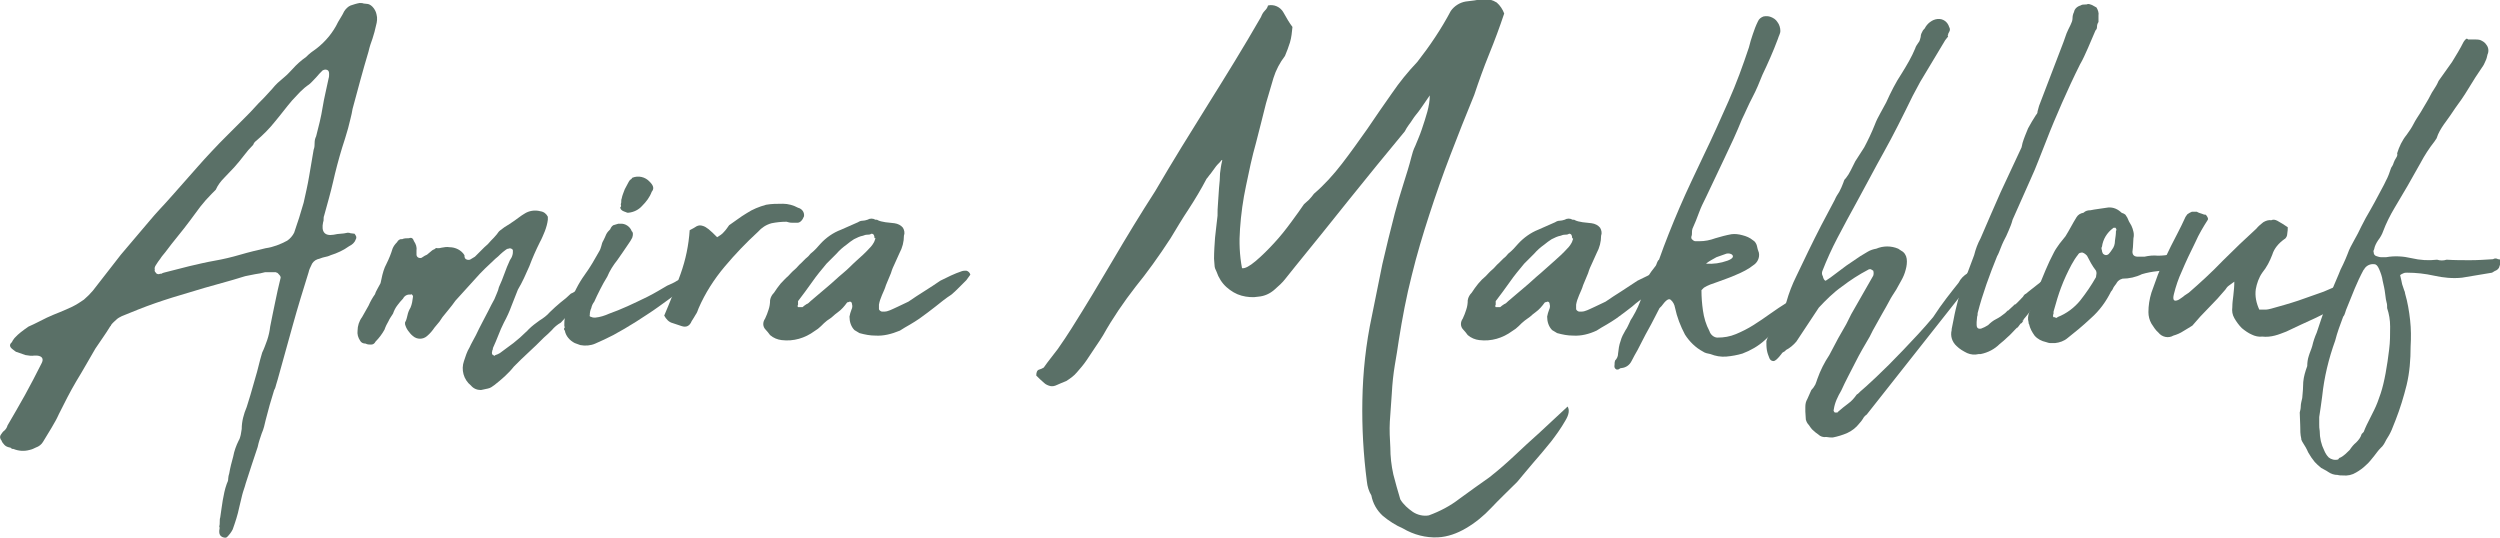 <?xml version="1.0" encoding="utf-8"?>
<!-- Generator: Adobe Illustrator 25.4.1, SVG Export Plug-In . SVG Version: 6.00 Build 0)  -->
<svg version="1.1" id="Livello_1" xmlns="http://www.w3.org/2000/svg" xmlns:xlink="http://www.w3.org/1999/xlink" x="0px" y="0px"
	 viewBox="0 0 500.6 107.7" style="enable-background:new 0 0 500.6 107.7;" xml:space="preserve">
<style type="text/css">
	.st0{fill:#5A7067;}
</style>
<path class="st0" d="M43.9,105.4c0.1-0.3,0.1-0.6,0.1-0.9c0-0.3,0-0.6,0.1-0.9c0.2-1.2,0.3-2.3,0.5-3.4c0.2-1.1,0.4-2.2,0.8-3.3
	c0.2-0.4,0.3-0.7,0.3-1.1c0-0.3,0.1-0.7,0.2-1c0.2-1.2,0.5-2.3,0.8-3.4c0.2-1.1,0.6-2.2,1.1-3.2c0.2-0.3,0.3-0.7,0.4-1.1l0.2-1.2
	c0-1.5,0.4-3,1-4.4c0.5-1.6,1-3.2,1.4-4.7c0.5-1.6,0.9-3.2,1.3-4.8c0.2-0.7,0.3-1.1,0.4-1.4c0.4-0.8,0.7-1.7,1-2.5
	c0.3-0.9,0.5-1.8,0.6-2.7c0.3-1.7,0.7-3.3,1-4.9s0.7-3.2,1.1-4.9c0-0.2-0.1-0.4-0.3-0.6c-0.2-0.2-0.3-0.4-0.5-0.4
	c-0.1-0.1-0.2-0.1-0.4-0.1h-1.9c-0.7,0.2-1.3,0.3-2,0.4s-1.3,0.3-2,0.4c-1.9,0.6-3.7,1.1-5.5,1.6c-1.8,0.5-3.6,1-5.5,1.6
	c-2.4,0.7-4.7,1.4-7,2.2s-4.5,1.7-6.7,2.6c-0.4,0.2-0.8,0.4-1.1,0.7c-0.3,0.3-0.7,0.6-1,1c-0.1,0.1-0.1,0.2-0.1,0.2
	c0,0.1,0,0.1-0.1,0.1c0,0,0,0,0,0c-0.5,0.8-1,1.6-1.5,2.3s-1,1.5-1.5,2.2c-1.3,2.2-2.5,4.4-3.8,6.5c-1.3,2.2-2.4,4.4-3.5,6.6
	c-0.4,0.9-0.9,1.8-1.5,2.8s-1.1,1.8-1.7,2.8c-0.3,0.5-0.8,0.9-1.4,1.1c-0.4,0.2-0.8,0.4-1.3,0.5c-1.1,0.3-2.2,0.2-3.2-0.2
	c-0.1,0-0.3,0-0.4-0.1c-0.1-0.1-0.2-0.2-0.4-0.2c-0.4-0.1-0.7-0.2-1-0.5c-0.3-0.3-0.5-0.6-0.6-0.9C0,87.9-0.1,87.4,0.2,87
	c0.2-0.3,0.4-0.6,0.7-0.8c0.3-0.3,0.5-0.6,0.6-1c1.2-2,2.3-4,3.5-6.1c1.1-2,2.2-4.1,3.3-6.3c0.5-0.9,0.2-1.5-0.9-1.6H6.9
	c-0.6,0.1-1.2,0-1.8-0.1c-0.6-0.2-1.1-0.4-1.7-0.6c-0.2,0-0.4-0.2-0.8-0.5c-0.7-0.5-0.8-1-0.2-1.5c0.1-0.3,0.3-0.5,0.5-0.8
	c0.8-0.9,1.8-1.6,2.8-2.3c0.7-0.3,1.3-0.6,1.9-0.9c0.6-0.3,1.2-0.6,1.8-0.9c0.9-0.4,1.8-0.8,2.6-1.1s1.6-0.7,2.5-1.1
	c0.8-0.4,1.6-0.9,2.3-1.4c0.7-0.6,1.3-1.2,1.8-1.8c0.9-1.2,1.9-2.4,2.8-3.6l2.8-3.6l3.9-4.6c1.3-1.5,2.5-3,3.8-4.4
	c1.8-1.9,3.5-3.9,5.2-5.8c1.7-1.9,3.4-3.9,5.2-5.8c1.1-1.2,2.2-2.3,3.3-3.4l3.4-3.4c0.8-0.8,1.5-1.5,2.2-2.3s1.5-1.5,2.2-2.3
	c0.4-0.4,0.7-0.8,1.1-1.2c0.3-0.4,0.7-0.8,1.1-1.2c0.5-0.4,1-0.9,1.5-1.3s1-1,1.5-1.5c0.8-0.9,1.7-1.7,2.7-2.4
	c0.3-0.3,0.6-0.6,1-0.9c0.4-0.3,0.7-0.5,1.1-0.8c1.8-1.4,3.3-3.2,4.3-5.3c0.2-0.3,0.4-0.7,0.6-1c0.2-0.3,0.4-0.7,0.6-1.1
	c0.3-0.5,0.8-1,1.3-1.2c0.6-0.2,1.2-0.4,1.8-0.5c0.3,0,0.6,0,0.8,0.1c0.3,0,0.6,0.1,0.9,0.1c0.4,0.1,0.8,0.4,1.1,0.8
	c0.3,0.4,0.5,0.8,0.6,1.3c0.2,0.7,0.1,1.5-0.1,2.2c-0.2,0.9-0.4,1.7-0.7,2.6c-0.3,0.8-0.6,1.7-0.8,2.6c-1.2,4-2.2,7.8-3.2,11.5
	c-0.2,1.3-0.6,2.6-0.9,3.9c-0.4,1.4-0.8,2.7-1.2,3.9c-0.7,2.3-1.3,4.6-1.8,6.8s-1.2,4.6-1.8,6.8c-0.1,0.2-0.1,0.5-0.1,0.7
	c0,0.2,0,0.4-0.1,0.6c-0.4,1.9,0.3,2.8,2.1,2.5c0.5-0.1,1-0.2,1.4-0.2s0.9-0.1,1.4-0.2c0.2,0,0.4,0,0.6,0.1c0.3,0,0.5,0.1,0.8,0.1
	l0.2,0.3c0.2,0.3,0.2,0.6,0,0.9c-0.2,0.6-0.7,1-1.3,1.3c-1.1,0.8-2.4,1.4-3.7,1.8c-0.4,0.2-0.8,0.3-1.3,0.4s-0.8,0.3-1.3,0.4
	c-0.6,0.2-1.1,0.7-1.3,1.3c-0.2,0.4-0.4,0.8-0.5,1.3c-1.1,3.5-2.2,7.1-3.2,10.7c-1,3.6-2,7.2-3,10.8c-0.1,0.3-0.2,0.7-0.3,1
	c-0.1,0.4-0.2,0.8-0.4,1.1c-0.3,1-0.6,2-0.9,3s-0.5,2-0.8,3c-0.2,0.9-0.4,1.8-0.8,2.7c-0.3,0.9-0.6,1.7-0.8,2.7
	c-0.4,1.2-0.8,2.4-1.2,3.6s-0.8,2.5-1.2,3.7c-0.2,0.8-0.5,1.5-0.7,2.3s-0.4,1.6-0.6,2.5c-0.3,1.5-0.8,3-1.3,4.4
	c-0.3,0.6-0.7,1.1-1.1,1.5c-0.2,0.2-0.4,0.2-0.8,0.1c-0.3-0.1-0.6-0.3-0.7-0.6c-0.1-0.2-0.1-0.5-0.1-0.7
	C44,105.8,44,105.6,43.9,105.4z M32.8,54.6l5.1-1.3c1.7-0.4,3.4-0.8,5.1-1.1s3.4-0.7,5.1-1.2s3.4-0.9,5.1-1.3c1.5-0.2,3-0.8,4.3-1.5
	c0.6-0.4,1.1-1,1.4-1.6c0.3-1,0.7-2,1-3s0.6-2,0.9-3c0.4-1.8,0.8-3.5,1.1-5.3c0.3-1.8,0.6-3.5,0.9-5.3c0.2-0.5,0.2-1,0.2-1.4
	c0-0.5,0.1-0.9,0.3-1.3c0.5-1.9,1-3.9,1.3-5.8s0.8-3.8,1.2-5.8c0.1-0.3,0.1-0.6,0.1-0.9c0-0.4-0.1-0.7-0.4-0.8s-0.5-0.1-0.9,0.1
	c-0.4,0.4-0.9,0.9-1.3,1.4c-0.5,0.5-0.9,1-1.4,1.4c-0.6,0.4-1.2,0.9-1.8,1.5c-0.5,0.5-1,1.1-1.6,1.7c-1.2,1.4-2.3,2.9-3.4,4.2
	c-1.1,1.4-2.4,2.7-3.8,3.9c-0.3,0.2-0.5,0.5-0.6,0.8c-0.7,0.7-1.3,1.4-1.9,2.2c-0.6,0.8-1.2,1.5-1.9,2.3l-2,2.1
	c-0.7,0.7-1.3,1.5-1.7,2.4l-0.4,0.4l-0.4,0.4c-0.8,0.8-1.6,1.7-2.3,2.6c-0.7,0.9-1.3,1.8-2,2.7c-0.8,1.1-1.7,2.2-2.5,3.2
	s-1.7,2.1-2.5,3.2c-0.3,0.4-0.7,0.8-1,1.3c-0.3,0.4-0.6,0.8-0.9,1.3c-0.2,0.3-0.3,0.6-0.2,0.9c-0.1,0.2,0,0.4,0.2,0.6
	c0.1,0.2,0.3,0.3,0.6,0.3c0.2-0.1,0.4-0.1,0.6-0.1C32.4,54.7,32.6,54.7,32.8,54.6z"/>
<path class="st0" d="M71.6,66.2c0-0.9,0.3-1.9,0.9-2.7c0.4-0.7,0.8-1.4,1.3-2.3c0.4-0.9,0.8-1.6,1.3-2.3c0.1-0.4,0.3-0.7,0.5-1.1
	l0.6-1.1c0.1-0.3,0.1-0.6,0.2-0.9c0.2-1,0.5-2.1,1-3c0.5-1,0.9-2,1.2-3c0.2-0.5,0.5-0.9,0.9-1.3c0.2-0.4,0.6-0.7,1-0.6
	c0.4-0.2,0.9-0.2,1.4-0.2c0.5-0.2,0.8,0,1,0.6c0.4,0.6,0.6,1.2,0.5,1.9V51c0,0.3,0.2,0.5,0.4,0.6c0.3,0.1,0.6,0.1,0.8-0.1
	c0.3-0.2,0.6-0.4,0.9-0.5l0.6-0.5c0.3-0.3,0.6-0.5,0.9-0.6c0.2-0.2,0.4-0.3,0.6-0.2c0.3,0,0.5,0,0.8-0.1c0.5-0.1,1.1-0.2,1.6-0.1
	c1.2,0,2.4,0.6,3,1.6c0,0.2,0,0.4,0.1,0.6c0.2,0.3,0.6,0.4,1,0.3c0.2-0.1,0.3-0.2,0.5-0.3c0.2-0.1,0.3-0.2,0.5-0.3l1.9-1.9
	c0.5-0.4,0.9-0.8,1.3-1.3c0.4-0.4,0.8-0.8,1.2-1.3c0.2-0.3,0.4-0.6,0.7-0.8l0.8-0.6c0.7-0.4,1.4-0.9,2-1.3s1.3-1,2-1.4
	c0.9-0.6,2.1-0.8,3.2-0.5c0.7,0.1,1.2,0.5,1.5,1.1v0.6c-0.1,0.8-0.3,1.5-0.6,2.3c-0.3,0.7-0.6,1.5-1,2.2c-0.8,1.6-1.5,3.2-2.1,4.8
	c-0.7,1.6-1.4,3.2-2.3,4.7c-0.4,1.1-0.9,2.2-1.3,3.3s-0.9,2.2-1.5,3.3c-0.4,0.8-0.8,1.7-1.1,2.5s-0.7,1.7-1.1,2.6
	c0,0.1,0,0.3-0.1,0.4c0,0.2-0.1,0.3-0.1,0.5c0,0.3,0.1,0.5,0.3,0.5c0.1,0.2,0.2,0.2,0.4,0c0.3-0.1,0.6-0.2,0.9-0.4
	c0.9-0.7,1.8-1.3,2.7-2c0.9-0.7,1.8-1.5,2.6-2.3c0.1-0.1,0.2-0.1,0.2-0.2c0.1-0.1,0.2-0.2,0.3-0.3c0.6-0.6,1.4-1.2,2.1-1.7
	c0.8-0.5,1.5-1,2.1-1.7c0.7-0.7,1.4-1.3,2.1-1.9c0.8-0.6,1.5-1.2,2.1-1.8c0.5-0.2,1-0.5,1.4-0.9c0.5-0.3,1-0.6,1.5-0.8h0.2
	c0.3,0.2,0.4,0.3,0.3,0.5c0,0.1,0,0.3-0.1,0.4c0,0.1-0.1,0.2-0.2,0.4c0,0.5-0.2,1-0.5,1.4c-0.7,0.9-1.4,1.8-2.3,2.5
	c-0.8,0.7-1.6,1.5-2.3,2.3c-0.7,0.4-1.3,0.9-1.8,1.5c-0.5,0.5-1,1-1.6,1.5c-1,1-2,2-3,2.9s-2,1.9-3,2.9c-1.1,1.4-2.5,2.6-3.9,3.7
	c-0.4,0.3-0.8,0.6-1.3,0.7c-0.5,0.1-1,0.2-1.4,0.3c-0.8,0-1.5-0.3-2-0.9c-1.5-1.2-2-3.2-1.4-4.9c0.3-0.9,0.6-1.9,1.1-2.7
	c0.4-0.9,0.9-1.7,1.3-2.5s0.8-1.7,1.3-2.6c0.4-0.8,0.8-1.5,1.2-2.3s0.8-1.6,1.2-2.3c0.2-0.4,0.3-0.8,0.5-1.2
	c0.2-0.4,0.3-0.8,0.4-1.2c0.4-0.9,0.8-1.8,1.1-2.7s0.7-1.8,1.1-2.7c0.2-0.3,0.4-0.6,0.5-1c0.1-0.3,0.1-0.6,0.1-0.9
	c0-0.2-0.1-0.3-0.3-0.4c-0.2-0.1-0.4-0.1-0.6,0c-0.2,0-0.4,0.1-0.5,0.2c-0.4,0.3-0.8,0.6-1.1,0.9s-0.6,0.6-1,0.9
	c-1.4,1.3-2.8,2.6-4.1,4.1c-1.3,1.4-2.6,2.9-3.9,4.3c-0.4,0.6-0.9,1.2-1.3,1.7s-0.9,1.1-1.3,1.6L88,64.4L87,65.6
	c-0.4,0.6-0.9,1.2-1.5,1.7c-0.8,0.7-2,0.7-2.8,0c-0.4-0.3-0.7-0.7-1-1.1c-0.3-0.4-0.5-0.9-0.6-1.3c0-0.3,0-0.5,0.1-0.5
	c0.2-0.4,0.3-0.9,0.4-1.3c0.1-0.5,0.3-1,0.6-1.5c0.3-0.7,0.4-1.4,0.5-2.2c0-0.2-0.1-0.3-0.2-0.4c-0.1-0.1-0.2-0.1-0.3,0
	c-0.6-0.1-1.2,0.2-1.5,0.8c-0.4,0.4-0.8,0.9-1.1,1.3c-0.4,0.5-0.7,1.1-0.9,1.7c-0.3,0.5-0.7,1-0.9,1.5c-0.3,0.5-0.6,1.1-0.8,1.7
	c-0.5,0.9-1.1,1.7-1.8,2.4C75,68.8,74.7,69,74.3,69c-0.4,0-0.7,0-1.1-0.2c-0.5,0-0.9-0.2-1.1-0.6C71.7,67.6,71.5,66.9,71.6,66.2z"/>
<path class="st0" d="M113.3,62.8c0.2-0.5,0.3-0.9,0.4-1.2c0.1-0.3,0.2-0.5,0.4-0.7c0.7-2.1,1.7-4.1,3-5.9c1.1-1.5,2-3.1,2.9-4.7
	c0.2-0.3,0.3-0.7,0.4-1c0.1-0.4,0.2-0.8,0.4-1.1c0.2-0.4,0.4-0.8,0.6-1.3c0.2-0.4,0.5-0.7,0.8-1c0.1-0.3,0.3-0.6,0.6-0.8
	c0.3-0.1,0.7-0.2,1-0.3h0.4c1-0.1,2,0.6,2.3,1.5c0.3,0.2,0.3,0.7,0.1,1.3c-0.2,0.4-0.5,0.9-0.8,1.3c-0.8,1.2-1.5,2.2-2.2,3.2
	c-0.8,1-1.5,2.1-2,3.3c-0.5,0.8-1,1.7-1.4,2.5c-0.5,1-0.9,1.8-1.2,2.5c-0.3,0.4-0.5,0.8-0.6,1.3c-0.2,0.4-0.3,0.9-0.3,1.4
	c-0.1,0.2,0,0.3,0.4,0.4c0.2,0.1,0.5,0.1,0.7,0.1c1-0.1,1.9-0.4,2.8-0.8c1.1-0.4,2.4-0.9,3.7-1.5s2.6-1.2,4-1.9s2.7-1.5,3.9-2.2
	c0.7-0.3,1.4-0.6,2-1c0.6-0.3,1.3-0.6,2-0.6c0.2,0.1,0.2,0.3,0.2,0.6v0.4c-0.3,0.4-0.6,0.8-1,1.1c-0.4,0.3-0.9,0.6-1.3,1
	c-0.9,0.8-2.1,1.6-3.6,2.7s-3,2-4.5,3c-1.6,1-3.1,1.9-4.6,2.7c-1.2,0.6-2.4,1.2-3.6,1.7c-0.9,0.4-2,0.5-3,0.3l-1.1-0.4
	c-1-0.5-1.8-1.4-2-2.5c-0.2-0.2-0.2-0.4-0.1-0.5c0.1-0.1,0.1-0.2,0-0.5c0-0.5,0-1,0.1-1.5c0-0.2,0-0.4,0.1-0.5
	C113.4,62.8,113.4,62.7,113.3,62.8z M124.3,40.9c0.1-0.2,0.1-0.4,0.1-0.6c0-0.2,0-0.4,0.1-0.6c0.1-0.6,0.4-1.2,0.6-1.8l0.8-1.5
	c0.1-0.2,0.2-0.3,0.3-0.4c0.2-0.1,0.3-0.2,0.4-0.4c1.2-0.5,2.6-0.2,3.5,0.8c0.8,0.8,0.9,1.4,0.4,2c-0.4,1.1-1.1,2-1.9,2.8
	c-0.7,0.8-1.7,1.3-2.8,1.4c-0.1,0-0.3,0-0.4-0.1c-0.1,0-0.2-0.1-0.3-0.1c-0.6-0.2-0.9-0.5-0.9-0.9C124.4,41.4,124.4,41.2,124.3,40.9
	z"/>
<path class="st0" d="M133,63.2c1.2-2.8,2.3-5.6,3.3-8.4c1-2.8,1.6-5.7,1.8-8.7c0.6-0.3,1.1-0.6,1.4-0.8c0.4-0.2,0.8-0.2,1.1-0.1
	c0.5,0.1,0.9,0.4,1.3,0.7c0.5,0.4,1,0.9,1.7,1.6c0.5-0.3,1-0.6,1.4-1.1c0.4-0.4,0.7-0.9,1-1.3c1.2-0.8,2.3-1.7,3.5-2.4
	c1.2-0.8,2.5-1.3,3.9-1.7c1.1-0.2,2.2-0.2,3.4-0.2c1,0,2.1,0.3,3,0.8c0.8,0.2,1.3,0.9,1.2,1.7c-0.3,0.8-0.8,1.3-1.3,1.3h-1.1
	c-0.4,0-0.8-0.1-1.1-0.2c-1,0-2,0.1-3,0.3c-1.1,0.3-2,0.9-2.7,1.7c-2.4,2.2-4.6,4.5-6.7,7c-2.1,2.5-3.9,5.3-5.2,8.3
	c-0.2,0.5-0.3,0.9-0.6,1.3c-0.2,0.4-0.5,0.8-0.8,1.3c-0.4,1-1.1,1.3-2,1c-0.6-0.2-1.2-0.4-1.8-0.6C133.9,64.5,133.4,63.9,133,63.2z"
	/>
<path class="st0" d="M175.3,67.2c-1.1,0-2.1-0.2-3.2-0.5c-0.2-0.1-0.3-0.2-0.5-0.3c-0.2-0.1-0.3-0.2-0.5-0.3c-0.7-0.7-1-1.7-1-2.7
	c0.1-0.5,0.2-0.9,0.4-1.4c0.2-0.4,0.2-0.8,0.1-1.1c0-0.2-0.1-0.5-0.4-0.5c0,0-0.1,0-0.1,0c-0.1,0.1-0.2,0.1-0.3,0.1
	c-0.1,0-0.2,0.1-0.2,0.1c-0.5,0.7-1.1,1.4-1.8,1.9c-0.4,0.3-0.8,0.6-1.1,0.9s-0.7,0.5-1.1,0.8c-0.4,0.3-0.8,0.7-1.2,1.1
	c-0.4,0.4-0.8,0.7-1.3,1c-1.9,1.4-4.2,2.1-6.6,1.8c-0.8-0.1-1.6-0.4-2.3-1c-0.3-0.4-0.6-0.8-0.9-1.1c-0.6-0.6-0.6-1.5-0.1-2.2
	c0.3-0.6,0.5-1.2,0.7-1.8c0.2-0.6,0.3-1.2,0.3-1.9c0.1-0.6,0.4-1.1,0.8-1.5c0.4-0.6,0.8-1.2,1.3-1.8c0.5-0.5,1-1.1,1.5-1.5
	c0.4-0.4,0.8-0.9,1.3-1.3s0.8-0.9,1.3-1.3c0.3-0.3,0.6-0.6,0.9-0.9c0.4-0.3,0.7-0.6,1-1c0.4-0.3,0.7-0.6,1.1-1
	c0.3-0.3,0.6-0.7,0.9-1c1.1-1.2,2.5-2.2,4.1-2.8l3.4-1.5c0.3-0.2,0.6-0.3,0.9-0.3c0.3,0,0.7-0.1,1-0.2c0.5-0.3,1.1-0.3,1.6,0h0.3
	c0.5,0.3,1.1,0.4,1.7,0.5l1.8,0.2c0.7,0.1,1.3,0.4,1.7,0.9c0.3,0.5,0.4,1.1,0.2,1.6c0,1.2-0.3,2.4-0.9,3.5c-0.3,0.7-0.6,1.3-0.9,2
	c-0.3,0.6-0.6,1.3-0.8,2c-0.2,0.4-0.3,0.8-0.5,1.2s-0.3,0.8-0.5,1.2c-0.2,0.7-0.5,1.3-0.8,2s-0.5,1.3-0.6,1.9v0.9
	c0,0.1,0.1,0.2,0.2,0.3c0.1,0.1,0.3,0.2,0.5,0.2c0.3,0,0.7,0,1-0.1c0.7-0.2,1.4-0.6,2.1-0.9l2.1-1c1-0.7,2.1-1.4,3.2-2.1
	s2.2-1.4,3.2-2.1c1.4-0.7,2.8-1.4,4.3-1.9c0.3-0.1,0.6-0.1,0.9-0.1c0.4,0.1,0.7,0.4,0.8,0.8l-0.8,1.1l-1.5,1.5c-0.5,0.5-1,1-1.5,1.4
	c-1.1,0.7-2.2,1.6-3.2,2.4c-1,0.8-2.1,1.6-3.2,2.4c-0.6,0.4-1.2,0.8-1.9,1.2c-0.7,0.4-1.4,0.8-2,1.2
	C178.5,66.9,176.9,67.3,175.3,67.2z M175.1,47.6c0-0.5-0.2-0.8-0.6-0.8c-0.3,0.2-0.6,0.2-0.9,0.2c-0.3,0-0.5,0.1-0.8,0.2
	c-0.6,0.1-1.2,0.4-1.8,0.7c-0.5,0.3-1,0.7-1.5,1.1c-0.7,0.5-1.4,1.1-2,1.8l-2,2c-1,1.2-2,2.4-2.9,3.7c-0.9,1.3-1.9,2.6-2.8,3.8V61
	c-0.1,0.2-0.1,0.3-0.1,0.3c0,0.1,0.1,0.1,0.1,0.2h0.9c0.2-0.2,0.5-0.4,0.8-0.6c0.3-0.1,0.5-0.3,0.8-0.6c1.1-0.9,2.2-1.9,3.3-2.8
	s2.1-1.9,3.2-2.8s1.8-1.7,2.7-2.5s1.8-1.6,2.6-2.5c0.2-0.2,0.4-0.4,0.6-0.7c0.2-0.3,0.4-0.6,0.5-1c0.1-0.2,0.1-0.3,0.1-0.3
	C175.2,47.7,175.1,47.7,175.1,47.6z"/>
<path class="st0" d="M303.8,96.5c-1.8,1.8-3.6,3.5-5.2,5.2c-1.5,1.6-3.2,3-5.1,4.1c-1.7,1-3.6,1.7-5.6,1.8c-2.4,0.1-4.8-0.5-7-1.8
	c-1.4-0.6-2.8-1.5-4-2.5c-1.2-1.1-2-2.5-2.3-4.1c-0.5-0.8-0.8-1.8-0.9-2.8c-0.7-5.4-1-10.8-0.9-16.2c0.1-5.7,0.7-11.3,1.9-16.9
	c0.7-3.5,1.4-7,2.1-10.4c0.8-3.4,1.6-6.8,2.5-10.2c0.5-1.9,1.1-3.9,1.7-5.8s1.2-3.8,1.6-5.4c0.2-0.8,0.4-1.5,0.8-2.3
	c0.4-1,0.9-2.1,1.3-3.3s0.8-2.4,1.1-3.5c0.3-1.1,0.5-2.2,0.5-3.3c-0.2,0.3-0.6,0.9-1.1,1.6s-1,1.5-1.6,2.2s-1,1.5-1.5,2.1
	c-0.3,0.4-0.6,0.9-0.8,1.3c-3.8,4.6-7.5,9.1-11.1,13.6c-3.6,4.5-7.2,9-10.8,13.4l-2,2.5c-0.6,0.8-1.4,1.5-2.2,2.2
	c-0.9,0.8-2,1.3-3.2,1.4c-1.1,0.2-2.3,0.1-3.4-0.2c-1.1-0.3-2.1-0.9-3-1.7c-0.9-0.8-1.6-1.9-2-3.1c-0.2-0.4-0.4-0.8-0.4-1.3
	c0-0.4-0.1-0.8-0.1-1.3c0-1.4,0.1-2.8,0.2-4.2c0.2-1.5,0.3-3,0.5-4.4c0-0.8,0-1.6,0.1-2.6s0.1-2,0.2-3s0.2-2,0.2-2.9
	c0.1-0.8,0.2-1.6,0.4-2.4c0.1-0.3,0-0.4-0.2-0.1c-0.3,0.4-0.7,0.7-1,1.1l-1.1,1.5c-0.3,0.3-0.5,0.7-0.8,1c-1.1,2.1-2.3,4.1-3.6,6.1
	c-1.2,1.8-2.4,3.8-3.6,5.8c-2.4,3.7-4.8,7-7,9.7c-2.4,3.1-4.6,6.3-6.5,9.7c-0.4,0.7-0.9,1.4-1.5,2.3s-1.2,1.8-1.8,2.7
	c-0.6,0.9-1.3,1.7-2,2.5c-0.6,0.7-1.3,1.2-2.1,1.7c-0.8,0.3-1.4,0.6-1.9,0.8c-0.4,0.2-0.9,0.3-1.3,0.2c-0.4-0.1-0.9-0.3-1.2-0.6
	c-0.6-0.5-1.1-1-1.6-1.5c0-0.7,0.2-1.1,0.6-1.2c0.3-0.1,0.6-0.2,0.9-0.4c0.9-1.3,1.9-2.5,2.8-3.7c1-1.4,1.9-2.8,2.8-4.2
	c2.9-4.6,5.6-9.1,8.3-13.7c2.7-4.6,5.5-9.2,8.4-13.7c3.5-6,7.1-11.8,10.6-17.4c3.5-5.6,7.1-11.4,10.6-17.5c0.2-0.5,0.4-0.9,0.8-1.3
	c0.3-0.3,0.5-0.6,0.6-1c1.2-0.3,2.5,0.3,3.1,1.4c0.6,1.1,1.2,2.1,1.8,2.9c-0.1,1-0.2,2.1-0.5,3.1c-0.3,0.9-0.6,1.8-1,2.7
	c-1,1.3-1.8,2.8-2.3,4.4c-0.5,1.7-1,3.4-1.5,5.1c-0.6,2.5-1.3,5.1-2,7.9c-0.8,2.8-1.4,5.7-2,8.6c-0.6,2.8-1,5.7-1.2,8.6
	c-0.2,2.6-0.1,5.3,0.4,7.9c0.6,0.1,1.5-0.4,2.7-1.4c1.3-1.1,2.5-2.3,3.7-3.6c1.3-1.4,2.4-2.8,3.5-4.3c1.1-1.5,1.9-2.6,2.5-3.5l1-0.9
	c0.4-0.4,0.7-0.8,1-1.2c2.1-1.8,3.9-3.8,5.6-6c1.7-2.2,3.4-4.6,5.1-7c1.6-2.4,3.3-4.8,4.9-7.1c1.5-2.2,3.2-4.3,5.1-6.3
	c2.5-3.2,4.8-6.6,6.7-10.2c0.7-1,1.8-1.7,3-1.9c1.1-0.1,2.3-0.3,3.4-0.5c1-0.1,2,0.2,2.8,0.7c0.7,0.6,1.2,1.4,1.5,2.2
	c-0.9,2.7-1.9,5.4-3,8.1s-2.1,5.5-3,8.2c-1.7,4.1-3.3,8.2-4.8,12.1s-2.9,7.9-4.2,11.9c-1.3,4-2.5,8-3.5,12.1
	c-1.1,4.3-1.9,8.6-2.6,13c-0.2,1.5-0.5,3.2-0.8,5s-0.5,3.7-0.6,5.6s-0.3,3.8-0.4,5.7c-0.1,1.7,0,3.5,0.1,5.2c0,1.8,0.2,3.6,0.6,5.4
	c0.4,1.6,0.9,3.3,1.4,5c0.6,1,1.5,1.8,2.5,2.5c0.9,0.6,2.1,0.9,3.2,0.7c2.2-0.8,4.3-1.9,6.1-3.3c2.1-1.5,4.1-3,6-4.3
	c1.8-1.4,3.5-2.9,5.1-4.4s3.2-3,4.9-4.5l5.7-5.3c0.4,0.7,0.3,1.6-0.5,2.9c-0.8,1.4-1.8,2.8-2.8,4.1c-1.2,1.5-2.4,2.9-3.7,4.4
	S304.5,95.7,303.8,96.5z"/>
<path class="st0" d="M315,67.2c-1.1,0-2.1-0.2-3.2-0.5c-0.2-0.1-0.3-0.2-0.5-0.3c-0.2-0.1-0.3-0.2-0.5-0.3c-0.7-0.7-1-1.7-1-2.7
	c0.1-0.5,0.2-0.9,0.4-1.4c0.2-0.4,0.2-0.8,0.1-1.1c0-0.2-0.1-0.5-0.4-0.5c0,0-0.1,0-0.1,0c-0.1,0.1-0.2,0.1-0.3,0.1
	c-0.1,0-0.2,0.1-0.2,0.1c-0.5,0.7-1.1,1.4-1.8,1.9c-0.4,0.3-0.8,0.6-1.1,0.9c-0.4,0.3-0.7,0.5-1.1,0.8c-0.4,0.3-0.8,0.7-1.2,1.1
	c-0.4,0.4-0.8,0.7-1.3,1c-1.9,1.4-4.2,2.1-6.6,1.8c-0.8-0.1-1.6-0.4-2.3-1c-0.3-0.4-0.6-0.8-0.9-1.1c-0.6-0.6-0.6-1.5-0.1-2.2
	c0.3-0.6,0.5-1.2,0.7-1.8c0.2-0.6,0.3-1.2,0.3-1.9c0.1-0.6,0.4-1.1,0.8-1.5c0.4-0.6,0.8-1.2,1.3-1.8c0.5-0.6,1-1.1,1.5-1.5
	c0.4-0.4,0.8-0.9,1.3-1.3s0.8-0.9,1.3-1.3c0.3-0.3,0.6-0.6,0.9-0.9c0.4-0.3,0.7-0.6,1-1c0.4-0.3,0.7-0.6,1.1-1
	c0.3-0.3,0.6-0.7,0.9-1c1.1-1.2,2.5-2.2,4-2.8l3.4-1.5c0.3-0.2,0.6-0.3,0.9-0.3c0.3,0,0.7-0.1,1-0.2c0.5-0.3,1.1-0.3,1.6,0h0.3
	c0.5,0.3,1.1,0.4,1.7,0.5l1.8,0.2c0.7,0.1,1.3,0.4,1.7,0.9c0.3,0.5,0.4,1.1,0.2,1.6c0,1.2-0.3,2.4-0.9,3.5c-0.3,0.7-0.6,1.3-0.9,2
	c-0.3,0.6-0.6,1.3-0.8,2c-0.2,0.4-0.3,0.8-0.5,1.2s-0.3,0.8-0.5,1.2c-0.2,0.7-0.5,1.3-0.8,2s-0.5,1.3-0.6,1.9v0.9
	c0,0.1,0.1,0.2,0.2,0.3c0.1,0.1,0.3,0.2,0.5,0.2c0.3,0,0.7,0,1-0.1c0.7-0.2,1.4-0.6,2.1-0.9l2.1-1c1-0.7,2.1-1.4,3.2-2.1
	s2.1-1.4,3.2-2.1c1.4-0.7,2.8-1.4,4.3-1.9c0.3-0.1,0.6-0.1,0.9-0.1c0.4,0.1,0.7,0.4,0.8,0.8l-0.8,1.1l-1.5,1.5c-0.5,0.5-1,1-1.5,1.4
	c-1.2,0.7-2.3,1.5-3.3,2.4c-1,0.8-2.1,1.6-3.2,2.4c-0.6,0.4-1.2,0.8-1.9,1.2c-0.7,0.4-1.4,0.8-2,1.2C318.2,66.9,316.6,67.3,315,67.2
	z M314.8,47.6c0-0.5-0.2-0.8-0.6-0.8c-0.3,0.2-0.6,0.2-0.9,0.2c-0.3,0-0.5,0.1-0.8,0.2c-0.6,0.1-1.2,0.4-1.8,0.7
	c-0.5,0.3-1,0.7-1.5,1.1c-0.7,0.5-1.4,1.1-2,1.8l-2,2c-1,1.2-2,2.4-2.9,3.7c-0.9,1.3-1.9,2.6-2.8,3.8V61c-0.1,0.2-0.1,0.3-0.1,0.3
	c0,0.1,0.1,0.1,0.1,0.2h0.9c0.2-0.2,0.5-0.4,0.8-0.6c0.3-0.1,0.5-0.3,0.8-0.6c1.1-0.9,2.2-1.9,3.3-2.8s2.1-1.9,3.2-2.8l2.7-2.4
	c0.9-0.8,1.8-1.6,2.6-2.5c0.2-0.2,0.4-0.4,0.6-0.7c0.2-0.3,0.4-0.6,0.5-1c0.1-0.2,0.1-0.3,0.1-0.3C314.9,47.7,314.8,47.7,314.8,47.6
	z"/>
<path class="st0" d="M360,59c0.9,0.3,1,0.9,0.2,2c-0.9,1.2-1.9,2.4-3,3.5c-1.2,1.2-2.5,2.4-3.8,3.6c-1.3,1.2-2.9,2.1-4.5,2.7
	c-1,0.3-2.1,0.5-3.2,0.6c-1.1,0.1-2.2-0.1-3.2-0.5c-0.5-0.1-1.1-0.2-1.5-0.5c-1.5-0.8-2.7-2-3.6-3.4c-0.9-1.7-1.6-3.5-2-5.4
	c-0.1-0.6-0.4-1.2-0.9-1.6c-0.4-0.3-1,0.2-1.8,1.3l-0.4,0.4c-0.7,1.3-1.4,2.8-2.2,4.2s-1.5,2.9-2.2,4.2c-0.4,0.7-0.8,1.4-1.2,2.2
	c-0.4,0.8-1.1,1.3-2,1.4c-0.2,0-0.4,0.1-0.5,0.2c-0.1,0.1-0.3,0.1-0.5,0.1c-0.4-0.2-0.5-0.5-0.4-1c0-0.3,0-0.5,0.1-0.8
	c0.4-0.4,0.6-0.9,0.6-1.4c0.1-0.9,0.2-1.7,0.5-2.5c0.2-0.8,0.6-1.5,1-2.2c0.3-0.4,0.5-0.9,0.7-1.3c0.2-0.5,0.4-0.9,0.7-1.3
	c0.4-0.7,0.8-1.4,1.1-2.1c0.3-0.7,0.6-1.4,0.8-2.2c0.2-0.2,0.3-0.5,0.2-0.8c0-0.4,0.1-0.7,0.3-1.1c0.2-0.7,0.4-1.3,0.7-1.9
	c0.4-0.7,0.9-1.4,1.4-2c0.2-0.2,0.3-0.5,0.4-0.8c0.1-0.2,0.2-0.5,0.4-0.6c1.2-3.4,2.6-6.9,4.1-10.4s3.2-7,4.9-10.6
	c1.7-3.5,3.3-7.1,4.9-10.7s2.9-7.2,4.1-10.8c0.2-0.9,0.5-1.8,0.8-2.7c0.3-0.9,0.6-1.7,1-2.5c0.2-0.5,0.6-0.8,1.1-1
	c0.5-0.1,1-0.1,1.5,0.1c0.5,0.2,1,0.5,1.3,1c0.4,0.5,0.6,1.2,0.6,1.8c0,0.3-0.1,0.5-0.2,0.8c-0.1,0.2-0.2,0.5-0.3,0.8
	c-0.5,1.3-1,2.6-1.5,3.7s-1,2.3-1.6,3.5c-0.6,1.5-1.2,3-2,4.5s-1.4,3-2.1,4.4c-1,2.5-2.2,5.1-3.5,7.8c-1.3,2.7-2.5,5.3-3.7,7.8
	c-0.5,1-1,2-1.4,3.1s-0.8,2.1-1.3,3.2c-0.1,0.3-0.1,0.5-0.1,0.8c0,0.2,0,0.5-0.1,0.7c-0.1,0.3,0,0.6,0.2,0.7
	c0.2,0.2,0.4,0.3,0.6,0.3h0.8c1.1,0,2.1-0.2,3.2-0.6c1-0.3,2.1-0.6,3.2-0.8c0.7-0.1,1.5,0,2.2,0.2c0.8,0.2,1.5,0.5,2.1,1
	c0.4,0.2,0.7,0.7,0.8,1.1c0.1,0.5,0.2,0.9,0.4,1.4c0.2,1-0.3,2-1.1,2.5c-1,0.8-2.2,1.4-3.4,1.9c-1.3,0.6-2.6,1-3.9,1.5
	c-0.9,0.3-1.8,0.6-2.6,1.1l-0.5,0.5c0,1.4,0.1,2.7,0.3,4.1c0.2,1.4,0.6,2.8,1.3,4.1c0.2,0.7,0.9,1.3,1.6,1.3c1.3,0,2.5-0.2,3.7-0.7
	c1.2-0.5,2.4-1.1,3.5-1.8c1.1-0.7,2.3-1.5,3.4-2.3s2.2-1.5,3.3-2.2c0.5-0.2,0.8-0.5,1.1-0.9C359.1,59.4,359.5,59.1,360,59z
	 M346.7,50.9c-0.4-0.2-0.9-0.2-1.3,0c-0.6,0.2-1.1,0.4-1.7,0.6c-0.7,0.4-1.5,0.8-2.1,1.3c1.5,0.1,2.9-0.1,4.3-0.6
	C347,51.8,347.3,51.3,346.7,50.9z"/>
<path class="st0" d="M392.2,56.6c0.4-0.8,1-1.4,1.8-1.9c0.1-0.3,0.3-0.3,0.6,0V55l-0.3,1.3l-1,2L373.8,83c-0.3,0.2-0.6,0.5-0.8,0.9
	c-0.2,0.3-0.4,0.6-0.7,0.9c-0.6,0.8-1.5,1.5-2.4,1.9c-0.9,0.4-1.9,0.7-2.9,0.9c-0.4,0-0.8,0-1.3-0.1c-0.6,0.1-1.2-0.1-1.6-0.5
	c-0.3-0.2-0.7-0.5-1-0.8c-0.4-0.3-0.6-0.7-0.9-1.1c-0.3-0.3-0.5-0.7-0.6-1.1l-0.1-1.6v-0.9c0-0.6,0.1-1.1,0.4-1.6l0.8-1.8
	c0.3-0.3,0.6-0.7,0.8-1.1c0.1-0.3,0.3-0.7,0.4-1.1c0.6-1.7,1.4-3.3,2.4-4.8l1.8-3.4l1.6-2.8l1-2l4.4-7.7c0.1-0.3,0.1-0.7,0-1
	l-0.5-0.3c-0.2,0-0.4,0-0.5,0.1c-1.9,1-3.6,2.1-5.3,3.4c-1.7,1.2-3.2,2.7-4.6,4.2l-4.5,6.8c-0.6,0.7-1.3,1.3-2.1,1.7
	c-0.1,0.2-0.3,0.3-0.5,0.4c-0.2,0.1-0.3,0.2-0.4,0.4c-0.7,0.9-1.2,1.4-1.6,1.4c-0.4,0-0.7-0.3-0.8-0.6c-0.2-0.5-0.4-1-0.5-1.6
	c-0.1-0.6-0.1-1.2-0.1-1.8c0.3-1,0.8-1.9,1.4-2.7c1.2-1.5,2.1-3.3,2.6-5.1c0.5-1.8,1.2-3.6,2-5.2c0.8-1.7,1.6-3.3,2.4-5
	s1.7-3.4,2.6-5.2l2.7-5.1c0.2-0.5,0.5-1,0.9-1.6c0.3-0.6,0.6-1.2,0.8-1.8c0.1-0.3,0.2-0.7,0.5-0.9c0.4-0.5,0.7-1,1-1.6
	c0.3-0.6,0.6-1.2,0.9-1.8l1.8-2.8c0.8-1.5,1.5-3,2.1-4.5c0.3-0.8,0.7-1.6,1.1-2.3l1.2-2.2c0.9-2,1.9-4,3.1-5.8c1-1.6,2-3.3,2.7-5
	c0.1-0.4,0.4-0.8,0.6-1.1c0.3-0.3,0.4-0.8,0.5-1.2c0-0.3,0.1-0.7,0.3-1c0.1-0.3,0.3-0.5,0.5-0.7c0.5-1,1.5-1.8,2.6-1.9
	c1.1-0.1,2,0.6,2.3,1.6c0.2,0.3,0.2,0.7,0,1c-0.1,0.2-0.2,0.3-0.2,0.5c-0.1,0.1-0.1,0.3,0,0.4c-0.3,0.4-0.6,0.7-0.8,1.1
	c-0.2,0.3-0.4,0.7-0.6,1l-4.2,7l-1.5,2.8c-2,4.1-3.9,7.9-5.8,11.3s-3.5,6.5-5.1,9.4c-1.6,2.9-3,5.5-4.2,7.8c-1.1,2.1-2.1,4.3-3,6.6
	c-0.1,0.3-0.1,0.7,0.1,1c0.1,0.5,0.3,0.8,0.5,0.9h0.1c0.5-0.3,1.2-0.8,2.1-1.5l2-1.5l2.8-1.9c0.5-0.3,1-0.6,1.5-0.9
	c0.5-0.3,1.1-0.5,1.7-0.6c1.4-0.6,3-0.6,4.4,0l0.6,0.4c0.6,0.3,1,0.9,1.1,1.6c0.1,0.7,0,1.5-0.2,2.2c-0.2,0.8-0.5,1.5-0.9,2.2
	c-0.4,0.7-0.7,1.3-1,1.8c-0.5,0.8-1,1.5-1.4,2.3s-0.9,1.6-1.4,2.5l-1.9,3.4c-0.1,0.2-0.2,0.4-0.3,0.6c-0.1,0.2-0.2,0.4-0.3,0.6
	c-1,1.7-2,3.4-2.9,5.2s-1.9,3.6-2.8,5.6c-0.7,1.2-1.3,2.4-1.5,3.8c-0.1,0.2,0,0.4,0.2,0.6h0.4c0.2,0,0.2,0,0.2-0.1
	c0.7-0.6,1.4-1.2,2.1-1.7c0.7-0.5,1.2-1.1,1.7-1.8c0.2-0.1,0.3-0.2,0.4-0.3c0.1-0.1,0.2-0.2,0.3-0.3c0.5-0.4,1.6-1.4,3.2-2.9
	s3.4-3.3,5.4-5.4c2-2.1,4-4.2,6-6.6C388.9,60.7,390.7,58.5,392.2,56.6z"/>
<path class="st0" d="M405.2,64.2c-0.1,0.1-0.2,0.2-0.3,0.4c-0.1,0.1-0.2,0.2-0.3,0.2c-0.2,0.3-0.4,0.5-0.6,0.8h-0.1l-0.4,0.4
	c-0.5,0.5-0.9,1-1.5,1.5c-0.5,0.5-1.1,1-1.6,1.4c-1,1-2.3,1.7-3.8,2h-0.4c-0.8,0.2-1.6,0.1-2.3-0.2c-0.8-0.4-1.5-0.8-2.1-1.4
	c-0.9-0.8-1.3-2-1-3.2v-0.2c0.3-1.3,0.5-2.7,0.8-3.9s0.6-2.5,1-3.7l2.7-7.2c0.3-1.2,0.7-2.3,1.3-3.4c1.3-3.1,2.7-6.2,4-9.2
	c1.4-3,2.8-6,4.2-9l0.2-0.9c0.3-1,0.7-1.9,1.1-2.9c0.5-0.9,1-1.8,1.6-2.7c0.2-0.2,0.3-0.4,0.3-0.7c0.1-0.4,0.2-0.7,0.3-1.1l4.9-12.8
	c0.2-0.6,0.4-1.1,0.6-1.7c0.2-0.5,0.5-1.1,0.8-1.7c0.2-0.4,0.4-0.9,0.4-1.3c0-0.5,0.1-0.9,0.3-1.3c0.1-0.6,0.6-1.1,1.3-1.3
	c0.3-0.2,0.6-0.2,0.9-0.2c0.2,0,0.4,0,0.6-0.1c0.3,0,0.5,0.1,0.8,0.2c0.3,0.2,0.6,0.3,0.9,0.5c0.3,0.5,0.5,1.1,0.4,1.6v1.3
	c-0.2,0.3-0.3,0.6-0.3,1c0,0.3-0.1,0.5-0.3,0.7c-0.5,1.2-1,2.3-1.5,3.5c-0.5,1.1-1,2.3-1.6,3.3c-1.3,2.6-2.5,5.2-3.6,7.7
	c-1.1,2.5-2.2,5.1-3.2,7.7c-0.5,1.3-1,2.5-1.5,3.8c-0.5,1.3-1,2.5-1.6,3.8L403,44c-0.2,0.8-0.5,1.5-0.8,2.2s-0.6,1.4-1,2.1
	c-0.2,0.4-0.4,0.9-0.6,1.4s-0.4,1.1-0.7,1.6c-1.5,3.7-2.9,7.5-3.9,11.4c0,0.2,0,0.5-0.1,0.7c0,0.4-0.1,0.7-0.1,1.1V65
	c0,0.7,0.3,0.9,0.9,0.8c0.2-0.1,0.5-0.2,0.7-0.3l0.7-0.4c0.5-0.5,1-0.9,1.6-1.2c0.6-0.3,1.2-0.7,1.8-1.2l0.5-0.5h0.1l1.4-1.3v0.1
	c0.6-0.5,1.1-1.1,1.6-1.6c0.1-0.2,0.3-0.5,0.6-0.6c0.2-0.2,0.4-0.3,0.6-0.5l4.2-3.3c0.5-0.4,1-0.8,1.5-1.1l1.6-1.1h0.2
	c0.1,0.2,0.1,0.4,0.1,0.6c-0.2,0.4-0.4,0.8-0.6,1.2c-0.2,0.4-0.5,0.8-1,1l-0.5,0.5l-0.5,0.5c-0.4,0.4-0.7,0.8-1,1.3
	c-0.3,0.5-0.6,0.9-1,1.3c-0.4,0.3-0.8,0.7-1.1,1.1c-0.3,0.4-0.6,0.8-1,1.2l-1.7,2.1c-0.1,0.1-0.2,0.2-0.3,0.4
	c-0.1,0.1-0.2,0.2-0.3,0.2L405.2,64.2z"/>
<path class="st0" d="M427.1,49.5c0,0.3-0.1,0.6-0.1,0.9c0,0.7,0.4,1,1.1,1h1.3c0.9-0.2,1.8-0.3,2.7-0.2c0.9,0,1.8-0.1,2.7-0.3h1.8
	c0.1,0.1,0.2,0.3,0.2,0.5c0.3,0.5,0.3,0.9-0.1,1.1c-0.1,0.2-0.2,0.4-0.3,0.4c-0.2,0.1-0.3,0.2-0.4,0.3c-0.3,0.3-0.6,0.5-0.8,0.5
	c-1.1,0.3-2.1,0.5-3.2,0.6c-1,0.1-2.1,0.3-3.1,0.6c-1.2,0.6-2.6,0.9-3.9,0.9l-0.5,0.2c-0.1,0.1-0.3,0.2-0.4,0.3
	c-0.1,0.1-0.2,0.3-0.3,0.4c0,0.1-0.1,0.2-0.2,0.3c-0.2,0.3-0.4,0.5-0.5,0.8c-0.1,0.2-0.2,0.4-0.4,0.6c-1,2-2.3,3.8-4,5.3
	c-1.7,1.6-3.3,2.9-4.7,4c-0.7,0.6-1.6,0.9-2.5,1h-0.9c-0.3,0-0.6-0.1-0.9-0.2c-0.9-0.2-1.7-0.6-2.3-1.3c-0.5-0.7-0.9-1.4-1.1-2.3
	c-0.1-0.1-0.1-0.2-0.1-0.4c-0.2-0.6-0.1-1.3,0.1-1.9c0.1-0.2,0.2-0.4,0.3-0.6c0.1-0.2,0.2-0.4,0.2-0.6c0.3-0.5,0.5-1,0.6-1.5
	c0.3-1.2,0.7-2.2,1-2.9s0.7-1.7,1.2-2.9c0.3-0.6,0.5-1.2,0.8-1.8c0.3-0.6,0.6-1.2,0.9-1.8c0.3-0.6,0.7-1.1,1.1-1.7
	c0.4-0.5,0.8-1,1.2-1.5c0.4-0.7,0.8-1.3,1.1-1.9s0.7-1.2,1.1-1.9c0.3-0.5,0.8-0.8,1.4-0.9c0.4-0.4,0.9-0.5,1.4-0.5
	c0.9-0.2,2-0.3,3.2-0.5c1-0.2,2,0.1,2.8,0.8c0.1,0.1,0.3,0.3,0.5,0.3c0.2,0.1,0.4,0.2,0.5,0.3c0.3,0.4,0.5,0.8,0.6,1.1
	s0.4,0.7,0.6,1.1c0.2,0.4,0.3,0.8,0.4,1.2c0.1,0.4,0.1,0.9,0,1.3L427.1,49.5z M419.8,54.8c0-0.2,0-0.4-0.1-0.6c-0.4-0.5-0.7-1-1-1.5
	l-0.8-1.5c-0.2-0.2-0.4-0.4-0.6-0.5c-0.2-0.1-0.4-0.2-0.6-0.1c-0.3,0-0.5,0.2-0.6,0.4c-0.5,0.6-0.9,1.3-1.3,2
	c-0.8,1.5-1.5,3-2.1,4.6c-0.5,1.3-1,3-1.5,4.8v0.4c-0.1,0.2-0.1,0.3-0.1,0.5c0,0.2,0.2,0.3,0.3,0.2c0.3,0.2,0.5,0.2,0.6,0
	c1.8-0.7,3.4-1.9,4.6-3.4c1.1-1.4,2.2-3,3.1-4.6C419.7,55.2,419.8,55,419.8,54.8L419.8,54.8z M423.8,46.1c0-0.2-0.1-0.4-0.2-0.5
	c-0.3,0-0.5,0-0.5,0.1c-1.2,0.9-2,2.2-2.2,3.7c-0.1,0.1-0.1,0.3-0.1,0.4c0,0.1,0.1,0.3,0.1,0.4c0,0.2,0.1,0.4,0.2,0.6
	c0.3,0.3,0.7,0.4,1.1,0.1c0,0,0.1-0.1,0.1-0.1c0.2-0.2,0.4-0.5,0.6-0.8c0.4-0.5,0.6-1.1,0.6-1.8c0.1-0.7,0.2-1.3,0.2-2L423.8,46.1z"
	/>
<path class="st0" d="M439.9,42.4c0.3,0.2,0.7,0.3,1,0.4c0.2,0.1,0.5,0.2,0.8,0.2c0.4,0.5,0.5,0.8,0.4,1c-0.9,1.4-1.8,2.9-2.5,4.5
	c-1,2-1.9,3.9-2.7,5.8c-0.7,1.5-1.2,3-1.6,4.6c-0.3,1.2,0,1.6,1,1.1c0.4-0.3,0.8-0.5,1.1-0.8c0.3-0.2,0.6-0.4,0.9-0.6
	c2.3-2,4.6-4.1,6.8-6.4c2.3-2.3,4.5-4.4,6.7-6.4c0.4-0.5,0.9-0.9,1.4-1.3c0.5-0.3,1.1-0.5,1.6-0.4c0.4-0.2,0.8-0.1,1.2,0.1
	c0.7,0.4,1.4,0.8,2.1,1.3c0,0.3,0,0.8-0.1,1.3c0,0.4-0.2,0.9-0.6,1.1c-1.1,0.8-2,1.8-2.4,3.1c-0.5,1.3-1.1,2.5-2,3.6
	c-0.7,1-1.1,2.2-1.3,3.3c-0.2,1.4,0.1,2.8,0.7,4.1h1.2c0.4,0,0.8-0.1,1.2-0.2c1.8-0.5,3.6-1,5.4-1.6c1.7-0.6,3.4-1.2,5.1-1.8
	c1-0.4,2-0.9,3.1-1.3c1.1-0.5,2.3-0.7,3.5-0.7c-0.3,0.8-0.8,1.6-1.3,2.3c-0.4,0.7-0.9,1.3-1.5,1.9c-1.7,1.2-3.6,2.2-5.5,3.1
	c-2,0.9-3.9,1.8-5.8,2.7c-0.8,0.3-1.5,0.6-2.3,0.8c-0.8,0.2-1.6,0.3-2.5,0.2c-0.7,0.1-1.5-0.1-2.1-0.4c-0.7-0.3-1.4-0.8-2-1.3
	c-0.6-0.6-1.1-1.3-1.5-2c-0.4-0.7-0.5-1.4-0.4-2.2c0-0.8,0.1-1.5,0.2-2.3c0.1-0.9,0.2-1.9,0.2-2.8c-0.4,0.3-0.8,0.6-1.1,0.8
	c-0.3,0.2-0.5,0.5-0.7,0.8c-1,1.2-2.1,2.4-3.3,3.6s-2.3,2.4-3.3,3.6c-0.5,0.3-1.1,0.7-1.8,1.1c-0.6,0.4-1.3,0.7-2,0.9
	c-1,0.6-2.3,0.3-3-0.6c-0.6-0.5-1-1.2-1.4-1.8c-0.4-0.7-0.6-1.5-0.6-2.3c0-1.3,0.2-2.6,0.6-3.9c0.4-1.2,0.9-2.4,1.3-3.6
	c0.8-2,1.7-3.9,2.6-5.7c0.9-1.8,1.9-3.6,2.8-5.6c0.1-0.3,0.3-0.5,0.5-0.8c0.3-0.2,0.6-0.4,0.9-0.5L439.9,42.4z"/>
<path class="st0" d="M460.5,82.6c0.1-0.4,0.2-0.8,0.2-1.2c0-0.6,0.2-1.2,0.3-1.7c0.1-1.1,0.2-2.2,0.2-3.2c0.1-1.1,0.4-2.1,0.8-3.2
	c0-0.7,0.1-1.4,0.3-2c0.2-0.7,0.5-1.3,0.7-2c0.2-0.9,0.5-1.8,0.9-2.7c0.3-0.9,0.6-1.8,0.9-2.7c1-3,2.2-6,3.5-9
	c0.2-0.6,0.5-1.2,0.9-2s0.6-1.4,0.9-2.1c0.3-0.9,0.8-1.8,1.3-2.7c0.5-0.9,1-1.8,1.4-2.7c0.6-1.2,1.2-2.3,1.8-3.3s1.2-2.2,1.8-3.3
	c0.4-0.8,0.9-1.6,1.3-2.5c0.5-0.9,0.8-1.8,1.1-2.7c0.2-0.3,0.4-0.6,0.5-1c0.1-0.3,0.3-0.7,0.5-1c0.2-0.3,0.3-0.6,0.2-0.9
	c0.4-1.3,1-2.6,1.9-3.7c0.5-0.7,1-1.4,1.4-2.2c0.4-0.8,0.9-1.5,1.4-2.3s0.8-1.4,1.3-2.2s0.8-1.6,1.3-2.3c0.4-0.6,0.7-1.1,1-1.8
	c0.9-1.3,1.8-2.5,2.7-3.8c0.8-1.3,1.6-2.6,2.3-4c0.1-0.2,0.3-0.4,0.4-0.5c0.1-0.2,0.4-0.2,0.5,0c0,0,0,0,0,0h1.2
	c0.4,0,0.8,0,1.2,0.1c0.5,0.2,1,0.5,1.3,1c0.4,0.5,0.5,1.3,0.2,1.9c-0.1,0.5-0.2,0.9-0.4,1.3c-0.2,0.5-0.4,0.9-0.7,1.3
	c-0.9,1.3-1.8,2.7-2.7,4.2s-1.8,2.8-2.7,4c-0.6,0.9-1.2,1.8-1.8,2.6c-0.6,0.8-1.2,1.7-1.6,2.6c-0.1,0.3-0.2,0.5-0.3,0.8
	c-0.1,0.2-0.3,0.4-0.4,0.6c-1.1,1.4-2,2.8-2.8,4.3c-0.8,1.4-1.7,3-2.6,4.6l-2.6,4.4c-0.9,1.5-1.7,3.1-2.3,4.7
	c-0.2,0.6-0.6,1.3-1,1.8c-0.4,0.6-0.7,1.2-0.8,1.8c-0.1,0.2-0.2,0.4-0.1,0.6c0,0.4,0.2,0.7,0.6,0.8c0.3,0.1,0.6,0.2,0.9,0.2h1
	c1.7-0.3,3.4-0.2,5.1,0.2c1.7,0.4,3.4,0.5,5.1,0.3c0.6,0.2,1.3,0.2,1.9,0c1.6,0.1,3.2,0.1,4.7,0.1c1.5,0,3.1-0.1,4.6-0.2
	c0.3-0.2,0.7-0.2,1,0c0.5,0,0.7,0.2,0.5,0.8c-0.1,0.3-0.2,0.6-0.3,0.9c-0.1,0.2-0.3,0.4-0.5,0.5c-0.1,0.1-0.3,0.1-0.4,0.2
	c-0.2,0.1-0.3,0.2-0.5,0.3l-3,0.5l-3,0.5c-1.9,0.2-3.8,0-5.6-0.4c-1.8-0.4-3.6-0.6-5.4-0.6c-0.2,0-0.5,0-0.7,0.1
	c-0.2,0.1-0.5,0.2-0.7,0.4c0.2,0.8,0.3,1.3,0.4,1.8c0.1,0.4,0.3,0.8,0.4,1.2c0.1,0.2,0.2,0.5,0.2,0.7c0.5,1.7,0.8,3.5,1,5.3
	c0.2,1.8,0.2,3.5,0.1,5.3c0,2.6-0.2,5.2-0.8,7.7c-0.6,2.4-1.3,4.7-2.2,7c-0.3,0.7-0.5,1.3-0.8,2c-0.3,0.7-0.7,1.4-1.1,2
	c-0.3,0.6-0.6,1.2-1.1,1.6c-0.5,0.5-0.9,1.1-1.3,1.6c-0.5,0.6-1,1.3-1.6,1.8c-0.6,0.6-1.3,1.1-2,1.5c-0.8,0.5-1.7,0.7-2.7,0.6
	c-0.3,0-0.7,0-1-0.1c-0.7,0-1.3-0.2-1.9-0.6c-0.4-0.3-0.9-0.5-1.4-0.8c-0.2-0.2-0.5-0.4-0.7-0.6l-0.6-0.6c-0.5-0.6-0.9-1.2-1.3-1.9
	c-0.3-0.7-0.7-1.4-1.1-2c-0.1-0.2-0.2-0.3-0.2-0.4c-0.1-0.1-0.1-0.3-0.1-0.4c-0.2-0.8-0.2-1.6-0.2-2.5L460.5,82.6z M464.4,83.5V85
	c0,0.4,0,0.8,0.1,1.3c0,1.4,0.3,2.7,0.9,3.9c0.2,0.5,0.5,1,0.9,1.4c0.5,0.4,1.2,0.6,1.9,0.4c0.1-0.2,0.3-0.4,0.5-0.4
	c0.7-0.4,1.2-0.9,1.8-1.5c0.4-0.6,0.8-1.1,1.3-1.5c0.5-0.5,0.9-1,1.1-1.7l0.4-0.4c0.2-0.5,0.4-1,0.6-1.4c0.5-1,1-2,1.5-3
	s0.9-2.1,1.3-3.3s0.7-2.5,1-4.1s0.5-3.1,0.7-4.7c0.2-1.5,0.2-3.1,0.2-4.6c0-1.3-0.2-2.5-0.6-3.7c0-0.4,0-0.8-0.1-1.1
	c-0.1-0.3-0.2-0.9-0.3-1.8s-0.3-1.7-0.5-2.6c-0.1-0.8-0.4-1.6-0.7-2.3c-0.3-0.7-0.6-1-1-1c-0.8-0.1-1.6,0.3-2,1c0,0.1,0,0.1-0.1,0.1
	c0,0,0,0,0,0c-0.7,1.3-1.3,2.6-1.8,3.8s-1,2.5-1.5,3.7c-0.2,0.4-0.3,0.8-0.4,1.1c-0.1,0.3-0.2,0.6-0.4,0.8c-0.6,1.6-1.2,3.2-1.6,4.8
	c-1.3,3.6-2.2,7.3-2.6,11.1c-0.1,0.8-0.2,1.5-0.3,2.2S464.5,82.9,464.4,83.5L464.4,83.5z"/>
</svg>

